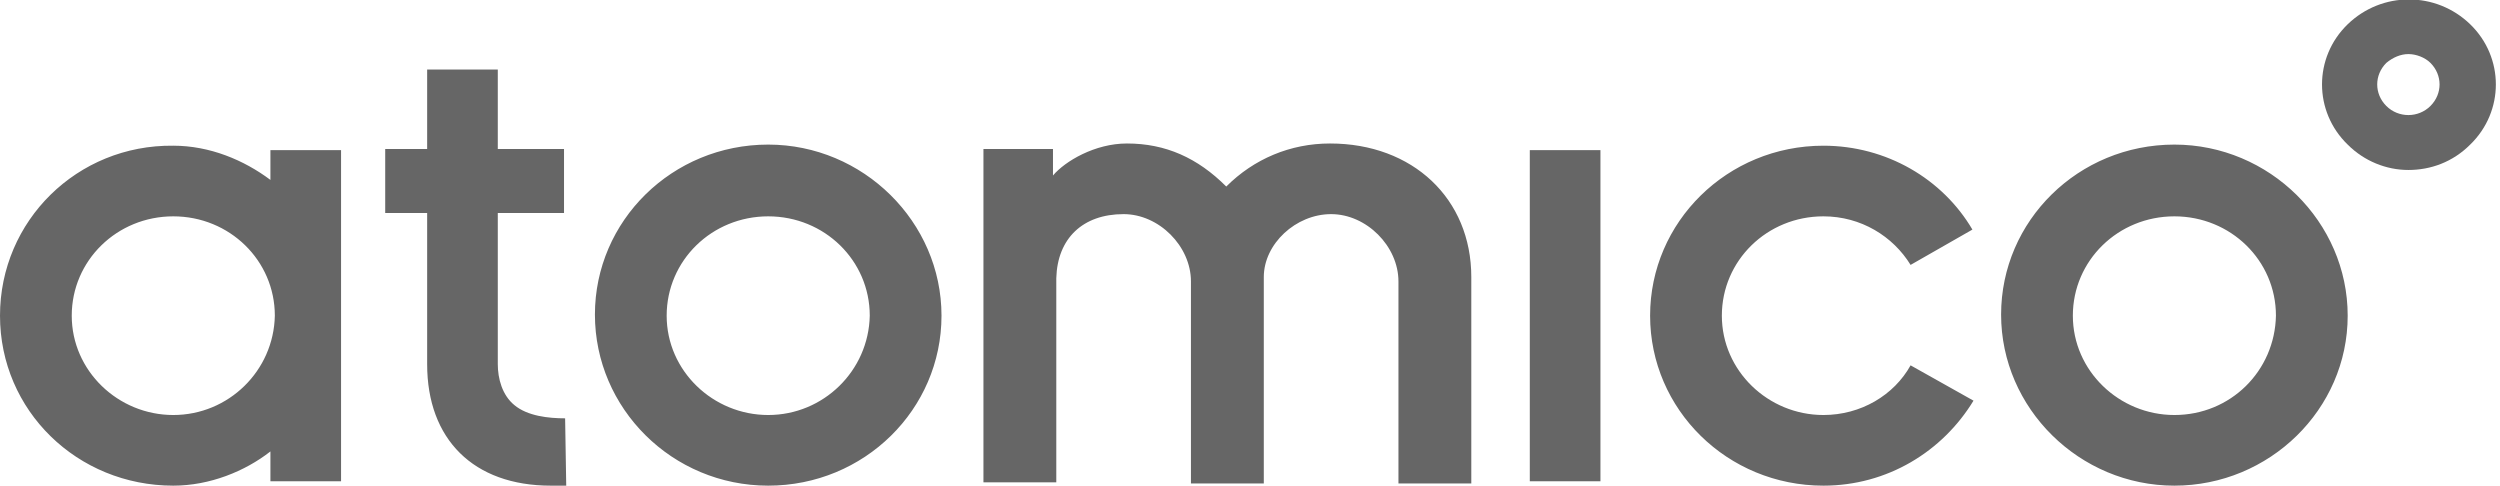 <?xml version="1.0" encoding="utf-8"?>
<!-- Generator: Adobe Illustrator 26.0.2, SVG Export Plug-In . SVG Version: 6.00 Build 0)  -->
<svg version="1.1" id="Layer_1" xmlns="http://www.w3.org/2000/svg" xmlns:xlink="http://www.w3.org/1999/xlink" x="0px" y="0px"
	 viewBox="0 0 226.5 44" style="enable-background:new 0 0 226.5 44;" xml:space="preserve">
<style type="text/css">
	.st0{fill:#666666;}
</style>
<g>
	<path class="st0" d="M218.2,15.4c-2,0-4-0.8-5.5-2.3c-3.1-3-3.1-7.9,0-10.9c3.1-3,8-3,11.1,0s3.1,7.9,0,10.9
		C222.2,14.7,220.2,15.4,218.2,15.4 M218.2,4.9c-0.7,0-1.4,0.3-2,0.8c-1.1,1.1-1.1,2.8,0,3.9c1.1,1.1,2.9,1.1,4,0
		c1.1-1.1,1.1-2.8,0-3.9C219.7,5.2,218.9,4.9,218.2,4.9"/>
	<path class="st0" d="M197,37.6c-5,0-9.2-4-9.2-9c0-5,4.1-9,9.2-9s9.2,4,9.2,9C206.1,33.6,202.1,37.6,197,37.6z M197,13.1
		c-8.7,0-15.7,6.9-15.7,15.4S188.4,44,197,44s15.7-6.9,15.7-15.4C212.7,20.1,205.6,13.1,197,13.1z M46.6,36.7
		c-1.1-0.9-1.5-2.4-1.5-3.7V19.3h6v-5.8h-6V6.3h-6.4v7.2h-3.8v5.8h3.8V33c0,6.8,4.2,11,11.2,11c0.5,0,1,0,1.4,0l-0.1-6.1
		C49.7,37.9,47.8,37.7,46.6,36.7 M69.6,37.6c-5,0-9.2-4-9.2-9c0-5,4.1-9,9.2-9s9.2,4,9.2,9C78.7,33.6,74.6,37.6,69.6,37.6z
		 M69.6,13.1c-8.7,0-15.7,6.9-15.7,15.4S60.9,44,69.6,44s15.7-6.9,15.7-15.4C85.3,20.1,78.2,13.1,69.6,13.1z M165.2,37.6
		c-5,0-9.2-4-9.2-9c0-5,4.1-9,9.2-9c3.4,0,6.3,1.8,7.9,4.4l5.6-3.2c-2.7-4.6-7.8-7.6-13.5-7.6c-8.7,0-15.7,6.9-15.7,15.4
		s7,15.4,15.7,15.4c5.8,0,10.8-3.1,13.6-7.7l-5.7-3.2C171.6,35.8,168.6,37.6,165.2,37.6 M120.5,13c-3.6,0-6.9,1.4-9.4,3.9
		c-2.6-2.6-5.5-3.9-9-3.9c0,0,0,0,0,0c-2.9,0-5.6,1.6-6.7,2.9v-2.4h-6.3v30.2h6.6V25.2c0.1-3.6,2.4-5.8,6.1-5.8
		c3.2,0,6.1,2.9,6.1,6.1v18.3h6.6V25.1c0-3,2.9-5.7,6.1-5.7c3.2,0,6.1,2.9,6.1,6.1v18.3h6.6V25.1C133.3,18,128,13,120.5,13
		 M138.6,43.6h6.4V13.6h-6.4V43.6z M15.7,37.6c-5,0-9.2-4-9.2-9c0-5,4.1-9,9.2-9s9.2,4,9.2,9C24.8,33.6,20.7,37.6,15.7,37.6z
		 M24.5,16.3L24.5,16.3c-2.4-1.8-5.5-3.1-8.8-3.1C7,13.1,0,20,0,28.6S7,44,15.7,44c3.3,0,6.5-1.3,8.8-3.1v2.7h6.4v-30h-6.4V16.3z"/>
</g>
</svg>
